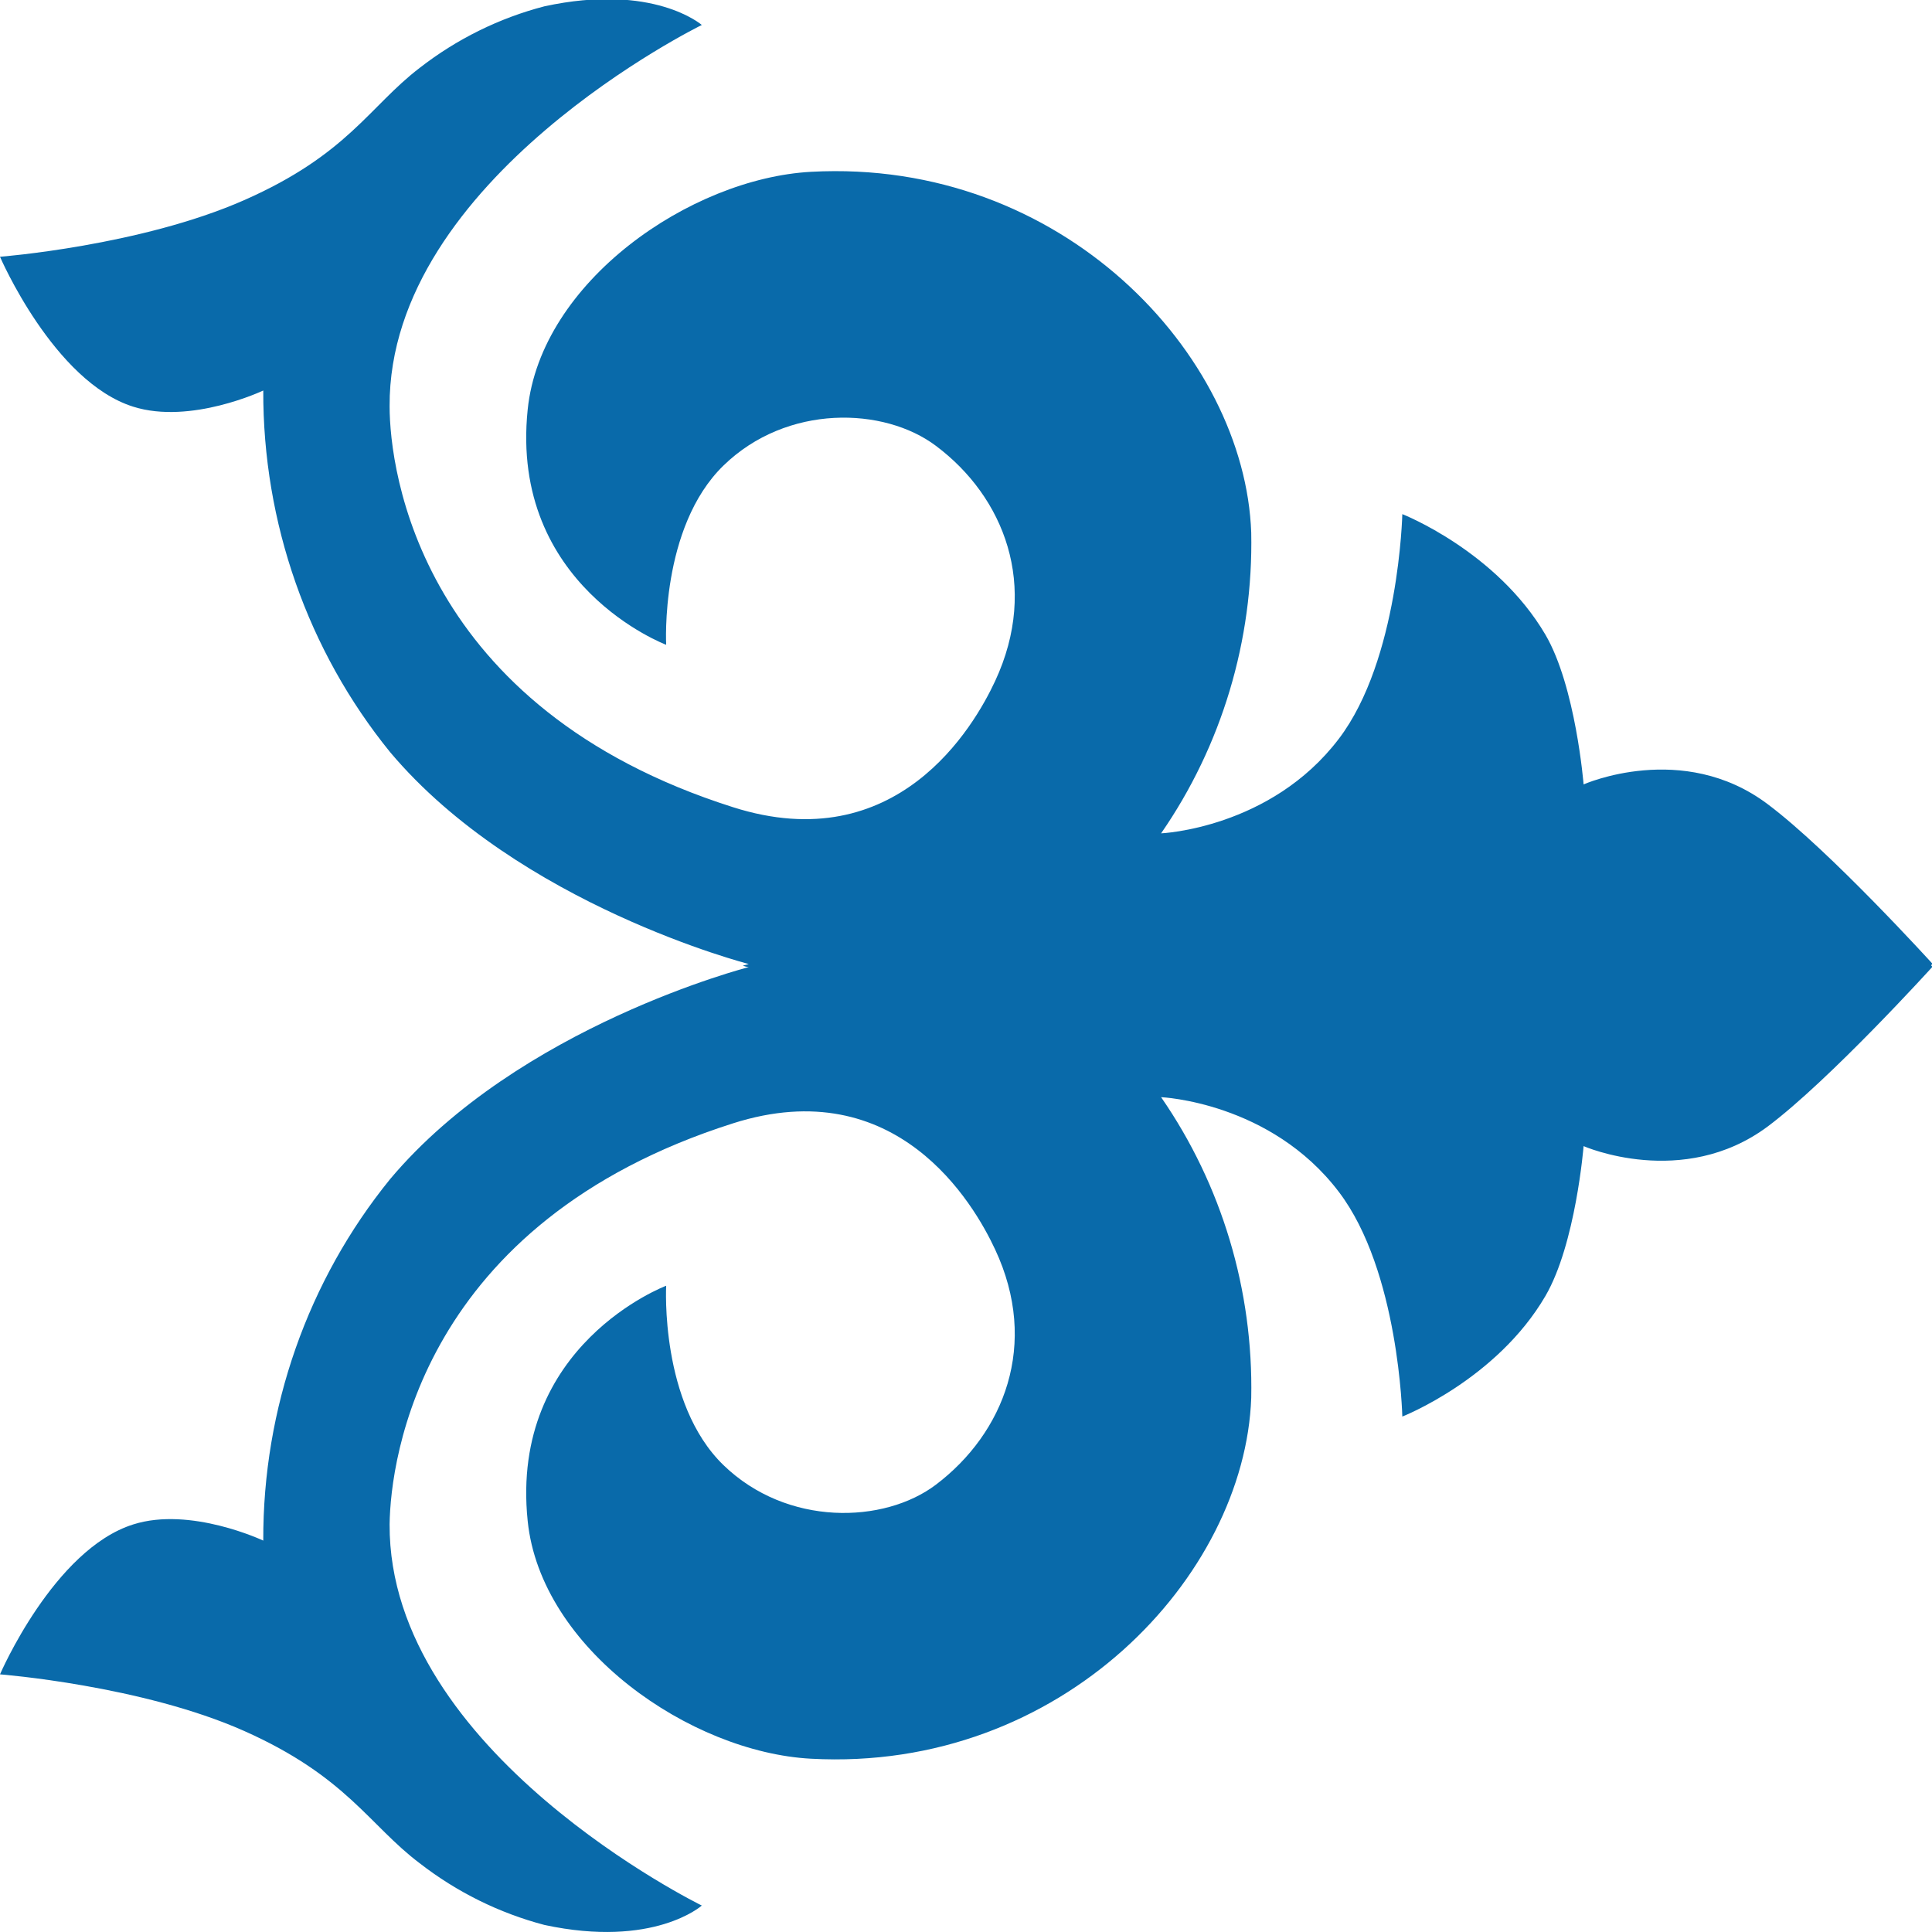 <svg width="546" height="546" viewBox="0 0 546 546" fill="none" xmlns="http://www.w3.org/2000/svg">
<g clip-path="url(#clip0_605_272)">
<path d="M153.857 544.006C141.093 540.651 129.107 534.721 118.597 526.561C104.323 515.803 97.934 502.054 68.983 489.178C40.031 476.302 -2.00188e-05 473.186 -2.00188e-05 473.186C-2.00188e-05 473.186 15.204 437.88 37.645 430.819C53.819 425.668 74.401 435.388 74.401 435.388C74.275 398.052 86.975 361.869 110.267 333.207C146.659 289.926 211.599 273.312 211.599 273.312C211.599 273.312 210.992 273.311 209.941 272.896L211.599 272.439C211.599 272.439 146.699 255.824 110.267 212.585C86.976 183.907 74.275 147.71 74.401 110.363C74.401 110.363 53.9 120.083 37.645 114.932C15.204 107.871 -2.50703e-06 72.565 -2.50703e-06 72.565C-2.50703e-06 72.565 39.667 69.491 68.983 56.573C98.298 43.655 104.323 30.114 118.597 19.19C129.097 11.022 141.087 5.103 153.857 1.786C184.709 -4.902 198.336 7.061 198.336 7.061C198.336 7.061 109.782 50.384 110.106 114.808C110.106 133.25 118.799 200.083 207.151 228.12C253.449 242.865 275.203 205.44 281.228 192.481C293.804 165.482 283.654 140.352 264.528 126.022C249.891 114.974 222.395 114.101 204.441 131.588C186.488 149.075 188.267 182.222 188.267 182.222C188.267 182.222 143.991 165.607 149.126 115.763C152.806 79.626 195.101 50.425 229.188 48.556C300.152 44.693 351.829 100.187 353.608 150.529C354.217 180.932 345.286 210.728 328.134 235.513C328.134 235.513 359.067 234.184 378.354 208.805C395.378 186.458 396.308 145.295 396.308 145.295C396.308 145.295 422.833 155.679 436.743 179.355C445.316 194.018 447.539 221.681 447.539 221.681C447.539 221.681 475.561 209.22 499.54 227.247C517.089 240.373 546.121 272.356 546.121 272.356L545.757 272.813L546.121 273.229C546.121 273.229 517.089 305.253 499.54 318.379C475.561 336.198 447.539 323.903 447.539 323.903C447.539 323.903 445.316 351.566 436.743 366.27C422.955 389.905 396.308 400.331 396.308 400.331C396.308 400.331 395.378 359.168 378.354 336.821C359.067 311.401 328.134 310.072 328.134 310.072C345.286 334.856 354.217 364.653 353.608 395.056C351.829 445.398 300.152 500.891 229.188 497.028C195.101 495.201 152.806 465.959 149.126 429.822C143.991 379.978 188.267 363.363 188.267 363.363C188.267 363.363 186.448 396.592 204.441 414.038C222.435 431.483 249.891 430.653 264.528 419.562C283.654 405.066 293.804 379.978 281.228 353.104C275.203 340.144 253.449 302.719 207.151 317.465C119.001 345.502 110.348 412.335 110.106 430.777C109.782 495.242 198.336 538.524 198.336 538.524C198.336 538.524 184.79 550.652 153.857 544.006Z" fill="#096AAA"/>
</g>
<defs>
<clipPath id="clip0_605_272">
<rect width="546" height="546" fill="white" transform="translate(546) rotate(90)"/>
</clipPath>
</defs>
</svg>
